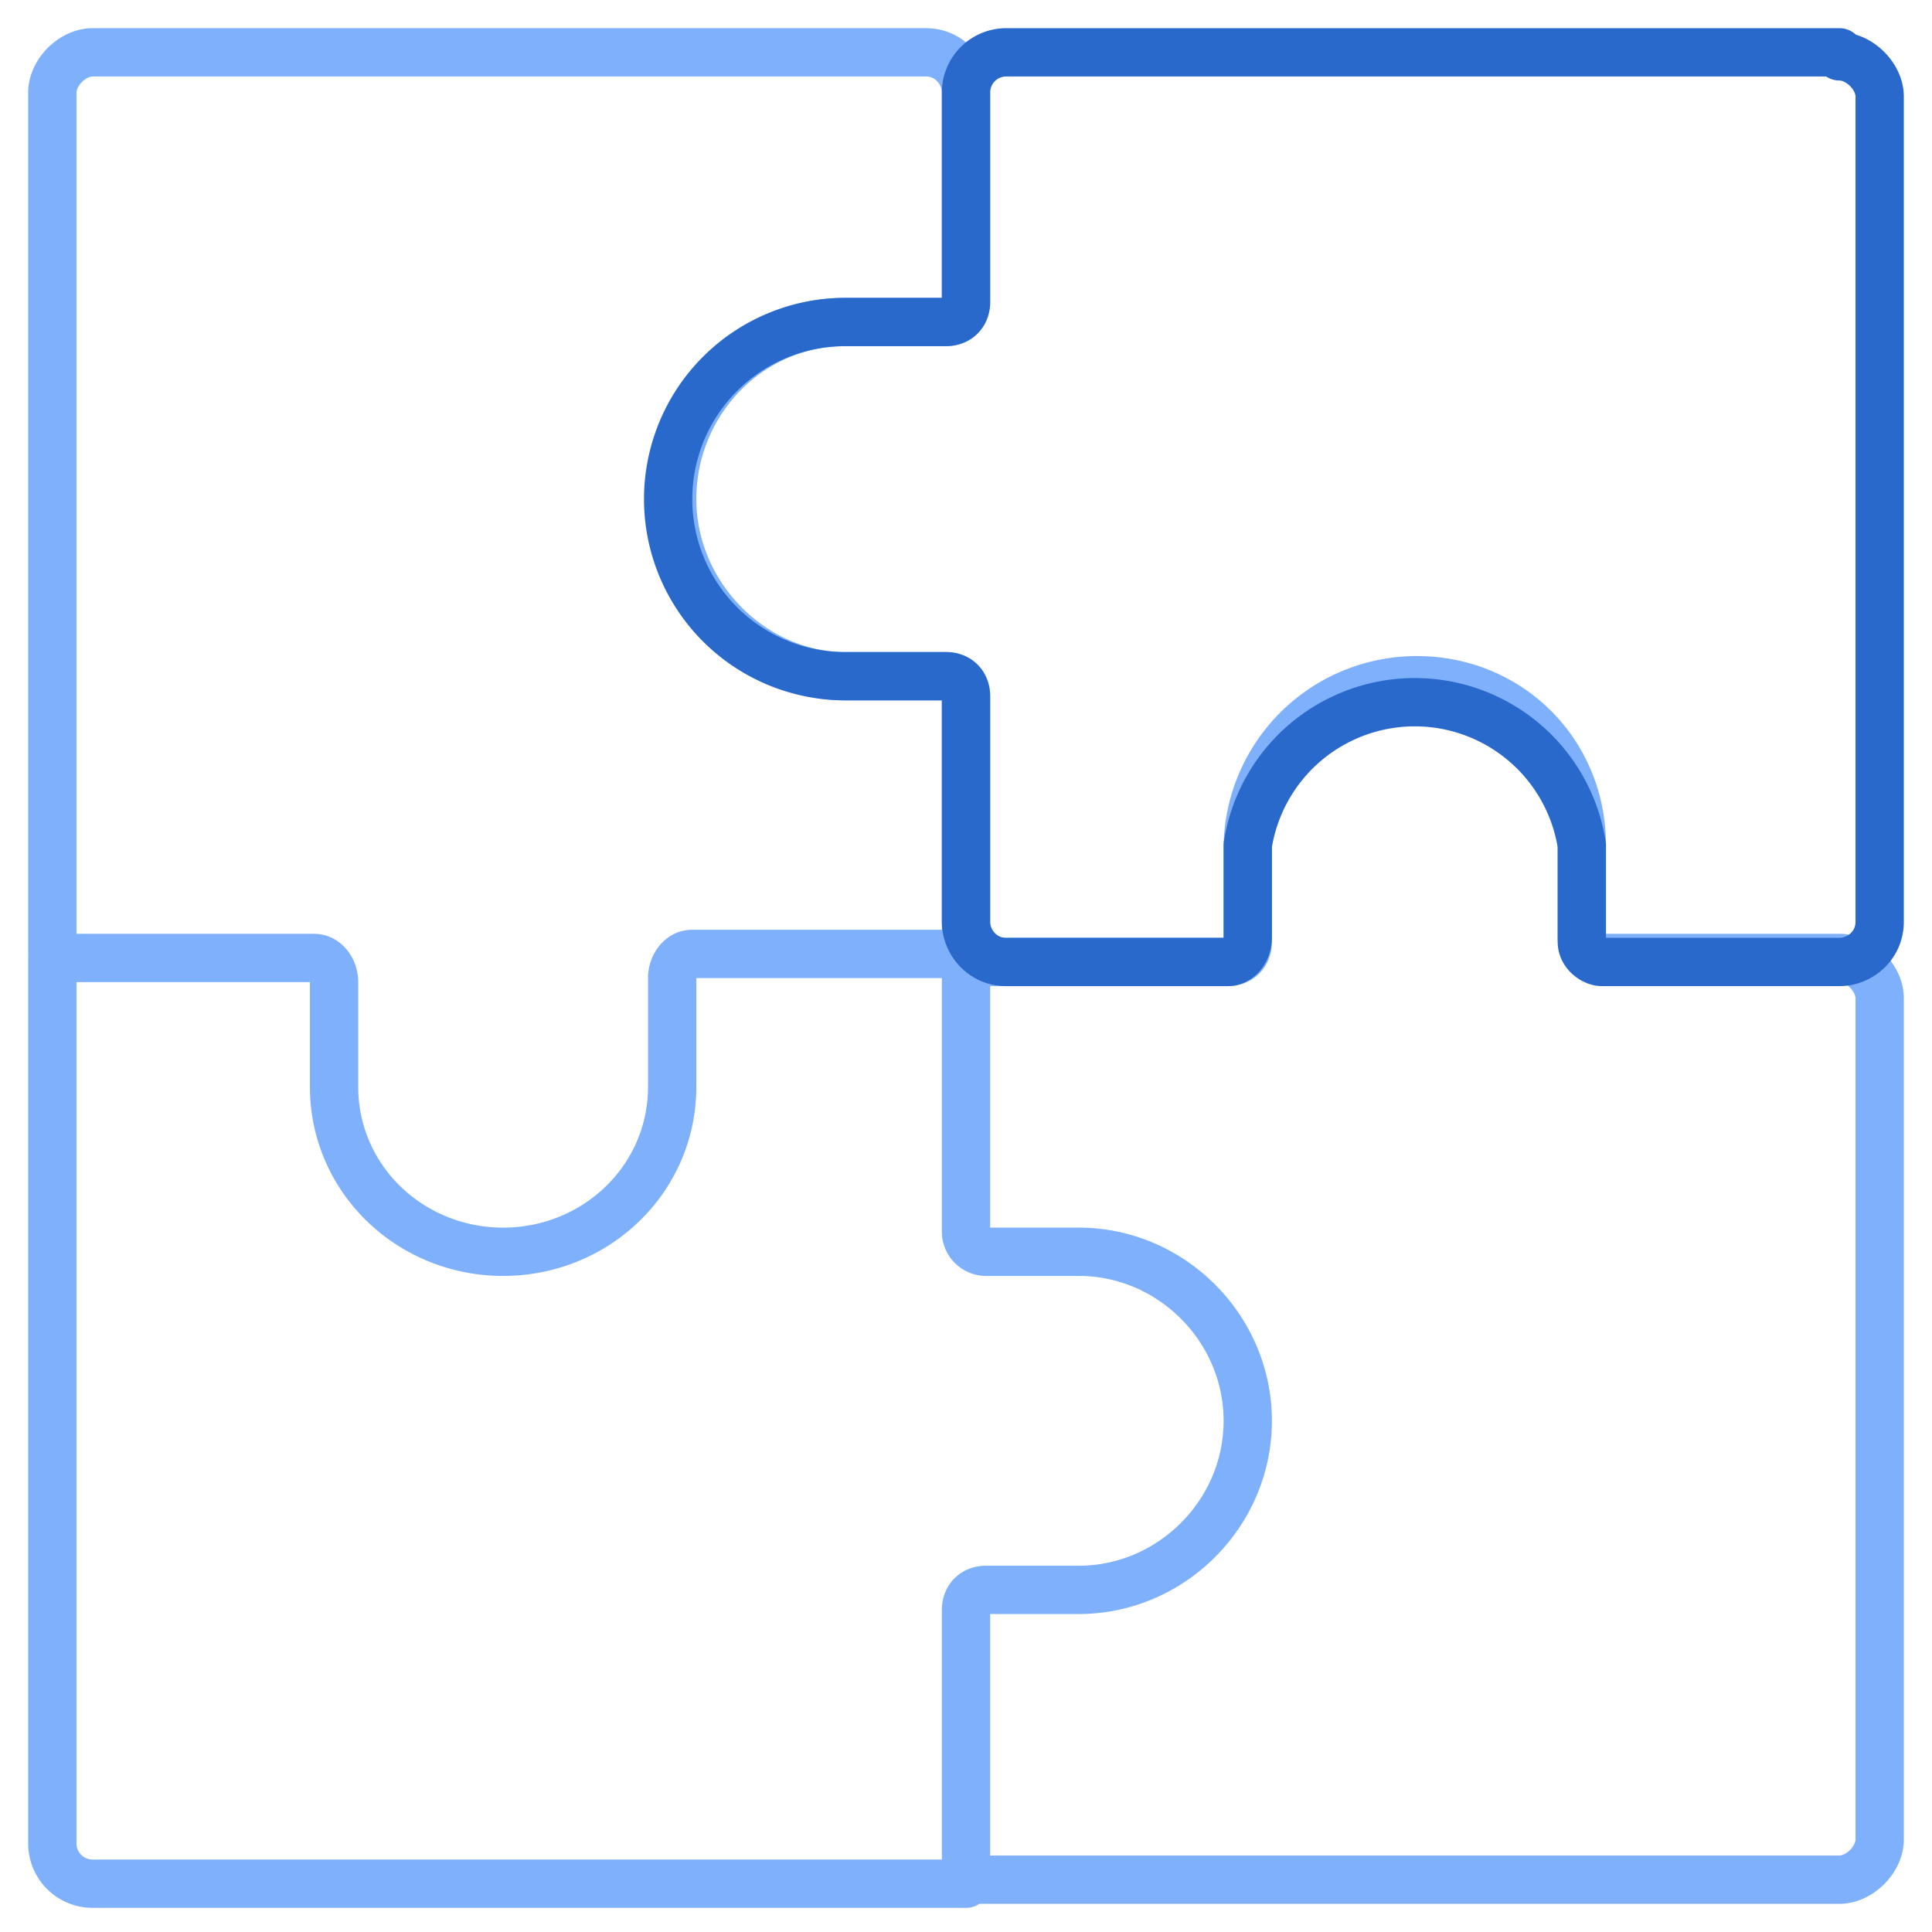 <svg xmlns="http://www.w3.org/2000/svg" width="48" height="48" fill="none"><g clip-path="url(#a)" stroke-width="1.2" stroke-linecap="round" stroke-linejoin="round"><path d="M24 46.7h21.7c.5 0 1-.5 1-1V24.8c0-.5-.5-1-1-1h-5.9a.5.5 0 0 1-.5-.5V21c0-2.3-1.8-4.1-4.1-4.1v0a4.2 4.2 0 0 0-4.2 4.1v2.4c0 .3-.2.5-.5.5H24m0 22.9H2.3a1 1 0 0 1-1-1V23.8M24 46.7V40c0-.3.2-.5.5-.5h2.3c2.3 0 4.2-1.9 4.2-4.2v0c0-2.3-1.9-4.2-4.2-4.2h-2.3a.5.5 0 0 1-.5-.5v-6.9m-22.7 0V2.3c0-.5.5-1 1-1H23c.6 0 1 .5 1 1v5.2c0 .3-.2.5-.5.5H21c-2.4 0-4.3 2-4.3 4.4v0c0 2.4 2 4.4 4.3 4.4h2.5c.3 0 .5.2.5.5v6.5m-22.7 0h6.5c.3 0 .5.3.5.6V27c0 2.3 1.9 4.1 4.2 4.1v0c2.3 0 4.2-1.8 4.2-4.1v-2.7c0-.3.2-.6.5-.6H24" stroke="#7EB0FC"/><path d="M45.7 1.3H25a1 1 0 0 0-1 1v5.2c0 .3-.2.5-.5.5H21a4.4 4.4 0 0 0 0 8.8h2.5c.3 0 .5.2.5.5v5.6c0 .5.4 1 1 1h5.5c.3 0 .5-.3.5-.6V21a4.2 4.2 0 0 1 8.3 0v2.4c0 .3.3.5.5.5h5.9c.5 0 1-.4 1-1V2.4c0-.5-.5-1-1-1Z" stroke="#2969CC"/></g><defs><clipPath id="a"><path fill="#fff" d="M0 0h48v48H0z"/></clipPath></defs></svg>